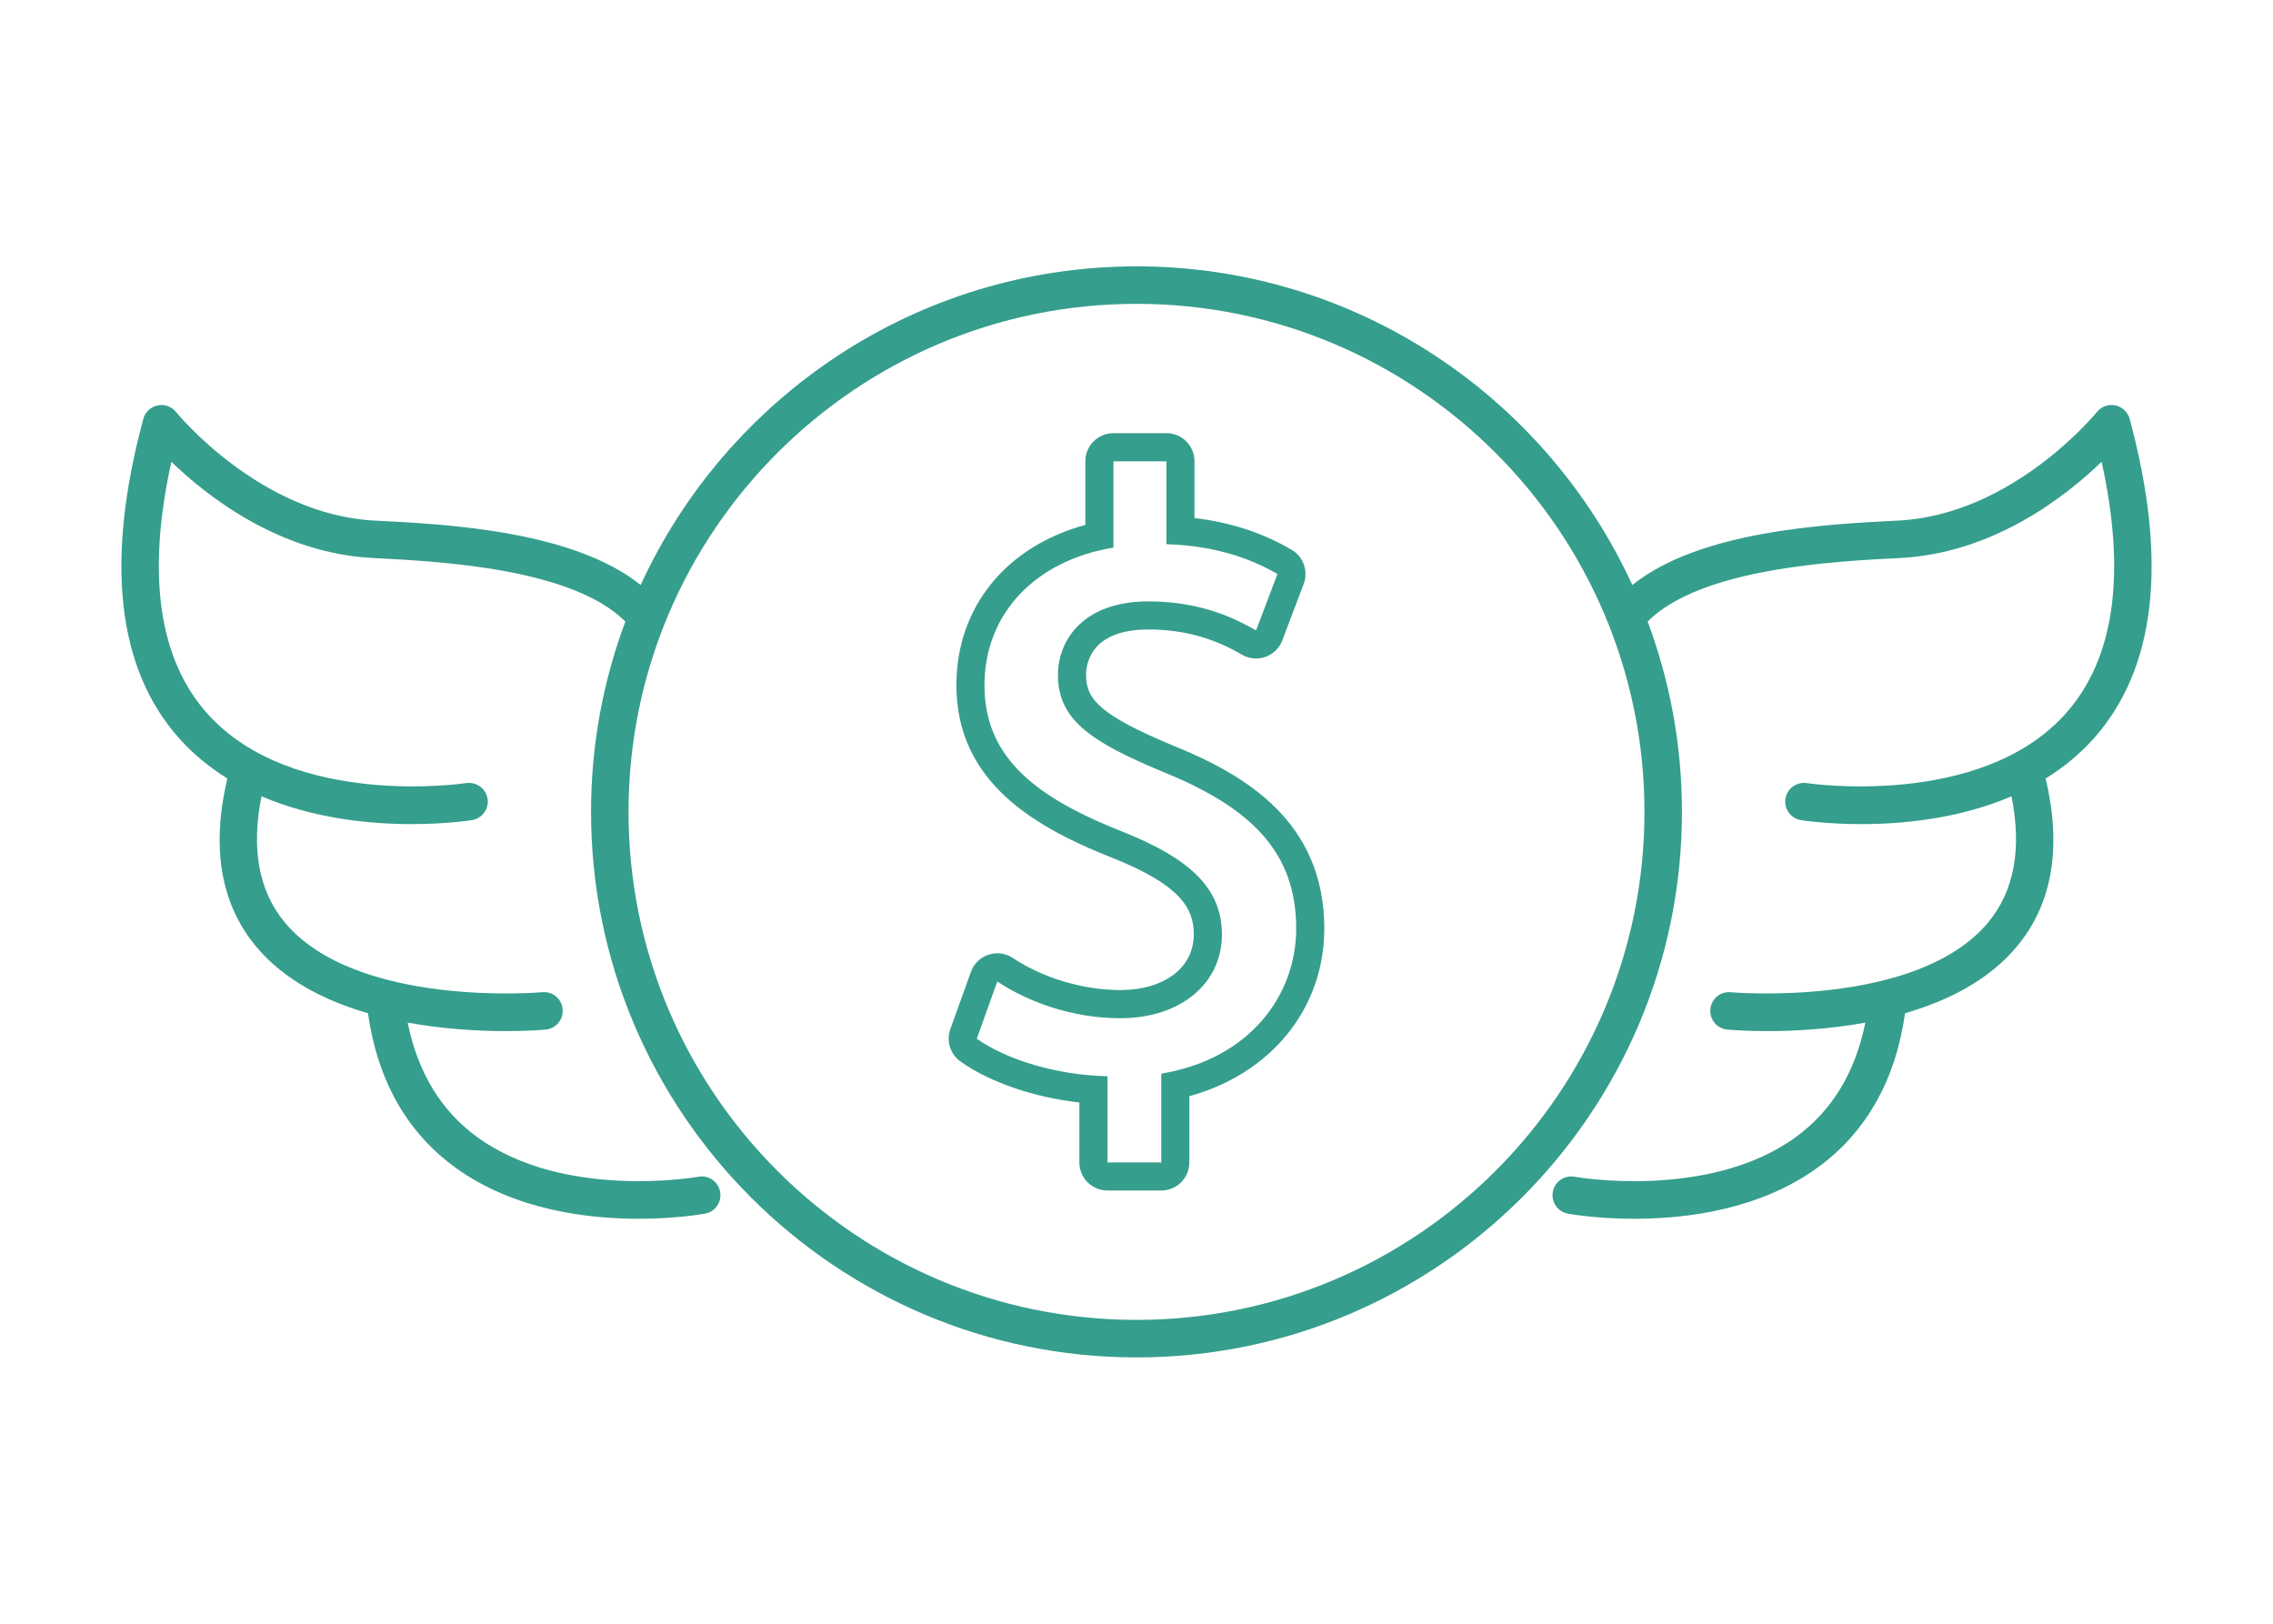 <?xml version="1.0" encoding="utf-8"?>
<!-- Generator: Adobe Illustrator 16.0.0, SVG Export Plug-In . SVG Version: 6.00 Build 0)  -->
<!DOCTYPE svg PUBLIC "-//W3C//DTD SVG 1.1//EN" "http://www.w3.org/Graphics/SVG/1.1/DTD/svg11.dtd">
<svg version="1.1" id="Layer_1" xmlns="http://www.w3.org/2000/svg" xmlns:xlink="http://www.w3.org/1999/xlink" x="0px" y="0px"
	 width="140px" height="100px" viewBox="0 0 140 100" enable-background="new 0 0 140 100" xml:space="preserve">
<g>
	<path fill="#359E8C" d="M131.17,25.795c-0.113-0.419-0.453-0.739-0.877-0.828c-0.428-0.09-0.865,0.068-1.139,0.407
		c-0.051,0.062-5.172,6.333-12.234,6.686c-4.419,0.22-12.221,0.62-16.38,3.969C95.227,24.461,83.541,16.404,70,16.404
		s-25.228,8.057-30.541,19.625c-4.16-3.349-11.962-3.748-16.379-3.968c-7.065-0.354-12.186-6.624-12.237-6.686
		c-0.272-0.339-0.708-0.497-1.137-0.407c-0.425,0.089-0.764,0.409-0.877,0.828c-2.372,8.78-1.62,15.412,2.237,19.711
		c0.882,0.983,1.88,1.778,2.937,2.436c-0.999,4.23-0.422,7.711,1.761,10.338c1.742,2.097,4.281,3.361,6.9,4.121
		c0.591,4.146,2.404,7.346,5.396,9.513c3.573,2.587,8.064,3.144,11.268,3.144c2.303,0,3.942-0.287,4.098-0.315
		c0.627-0.114,1.043-0.716,0.929-1.345c-0.114-0.625-0.716-1.049-1.343-0.926c-0.081,0.014-8.246,1.447-13.598-2.428
		c-2.248-1.627-3.688-4.006-4.304-7.066c2.273,0.414,4.44,0.522,6.019,0.522c1.406,0,2.348-0.081,2.482-0.095
		c0.635-0.057,1.102-0.619,1.043-1.254c-0.057-0.635-0.605-1.104-1.254-1.045c-0.113,0.013-11.475,0.979-15.864-4.305
		c-1.6-1.929-2.077-4.533-1.429-7.762c3.223,1.385,6.699,1.713,9.243,1.713c2.092,0,3.551-0.218,3.718-0.245
		c0.629-0.098,1.06-0.688,0.962-1.317c-0.099-0.629-0.692-1.055-1.319-0.963c-0.105,0.018-10.689,1.581-15.933-4.272
		C9.77,40.6,9.025,35.386,10.554,28.439c2.209,2.135,6.677,5.64,12.42,5.927c4.046,0.203,12.26,0.621,15.544,3.913
		c-1.365,3.651-2.114,7.6-2.114,11.722c0,18.524,15.071,33.597,33.596,33.597c18.525,0,33.596-15.074,33.596-33.598
		c0-4.122-0.75-8.07-2.113-11.722c3.281-3.292,11.496-3.71,15.541-3.913c5.746-0.287,10.211-3.792,12.42-5.927
		c1.531,6.946,0.785,12.16-2.223,15.519c-5.242,5.853-15.828,4.29-15.935,4.272c-0.626-0.092-1.22,0.333-1.315,0.963
		c-0.1,0.629,0.332,1.22,0.961,1.317c0.166,0.027,1.625,0.245,3.717,0.245c2.545,0,6.021-0.328,9.244-1.713
		c0.646,3.227,0.17,5.833-1.43,7.76c-4.389,5.284-15.752,4.317-15.865,4.307c-0.646-0.059-1.195,0.41-1.252,1.045
		c-0.059,0.635,0.407,1.195,1.041,1.254c0.139,0.014,1.077,0.095,2.483,0.095c1.578,0,3.743-0.106,6.019-0.522
		c-0.615,3.062-2.055,5.439-4.303,7.066c-5.352,3.875-13.52,2.439-13.6,2.428c-0.627-0.121-1.229,0.301-1.344,0.928
		c-0.111,0.629,0.303,1.229,0.93,1.343c0.158,0.028,1.797,0.315,4.098,0.315c3.205,0,7.695-0.557,11.27-3.144
		c2.99-2.167,4.807-5.367,5.396-9.513c2.619-0.762,5.156-2.024,6.898-4.123c2.186-2.625,2.762-6.106,1.764-10.336
		c1.059-0.657,2.053-1.453,2.936-2.436C132.79,41.208,133.543,34.575,131.17,25.795z M70,81.287
		c-17.253,0-31.288-14.035-31.288-31.287S52.747,18.712,70,18.712c17.251,0,31.287,14.036,31.287,31.288S87.251,81.287,70,81.287z"
		/>
	<path fill="#359E8C" d="M72.344,45.955c-4.663-1.932-5.452-2.918-5.452-4.397c0-0.655,0.277-2.792,3.846-2.792
		c3.037,0,4.951,1.093,5.768,1.56c0.441,0.252,0.969,0.297,1.444,0.126c0.475-0.171,0.854-0.542,1.032-1.016l1.314-3.471
		c0.301-0.79-0.016-1.68-0.742-2.106c-1.785-1.046-3.757-1.69-5.982-1.954v-3.497c0-0.956-0.774-1.731-1.73-1.731H68.58
		c-0.956,0-1.731,0.775-1.731,1.731v3.918c-4.874,1.327-7.943,5.071-7.943,9.863c0,6.06,4.943,8.815,9.76,10.704
		c4.037,1.637,4.863,3.045,4.863,4.655c0,2.048-1.82,3.425-4.527,3.425c-2.29,0-4.763-0.738-6.613-1.972
		c-0.443-0.297-0.998-0.372-1.504-0.204c-0.507,0.167-0.905,0.557-1.086,1.061l-1.265,3.522c-0.262,0.729-0.007,1.544,0.624,1.992
		c1.795,1.282,4.543,2.215,7.324,2.526v3.691c0,0.958,0.774,1.73,1.73,1.73h3.313c0.955,0,1.729-0.772,1.729-1.73v-4.078
		c5.03-1.387,8.312-5.389,8.312-10.332C81.566,50.562,76.633,47.703,72.344,45.955z M71.525,66.122v5.47h-3.313v-5.312
		c-3.052-0.053-6.207-1-8.049-2.312l1.262-3.523c1.894,1.263,4.63,2.263,7.576,2.263c3.735,0,6.261-2.155,6.261-5.153
		c0-2.895-2.053-4.682-5.945-6.262c-5.367-2.102-8.681-4.521-8.681-9.099c0-4.366,3.104-7.68,7.944-8.469V28.41h3.261v5.103
		c3.156,0.105,5.313,0.947,6.841,1.841l-1.318,3.471c-1.104-0.631-3.262-1.788-6.625-1.788c-4.05,0-5.576,2.42-5.576,4.524
		c0,2.735,1.947,4.103,6.521,5.997c5.418,2.209,8.152,4.944,8.152,9.625C79.836,61.335,76.941,65.227,71.525,66.122z"/>
</g>
</svg>
